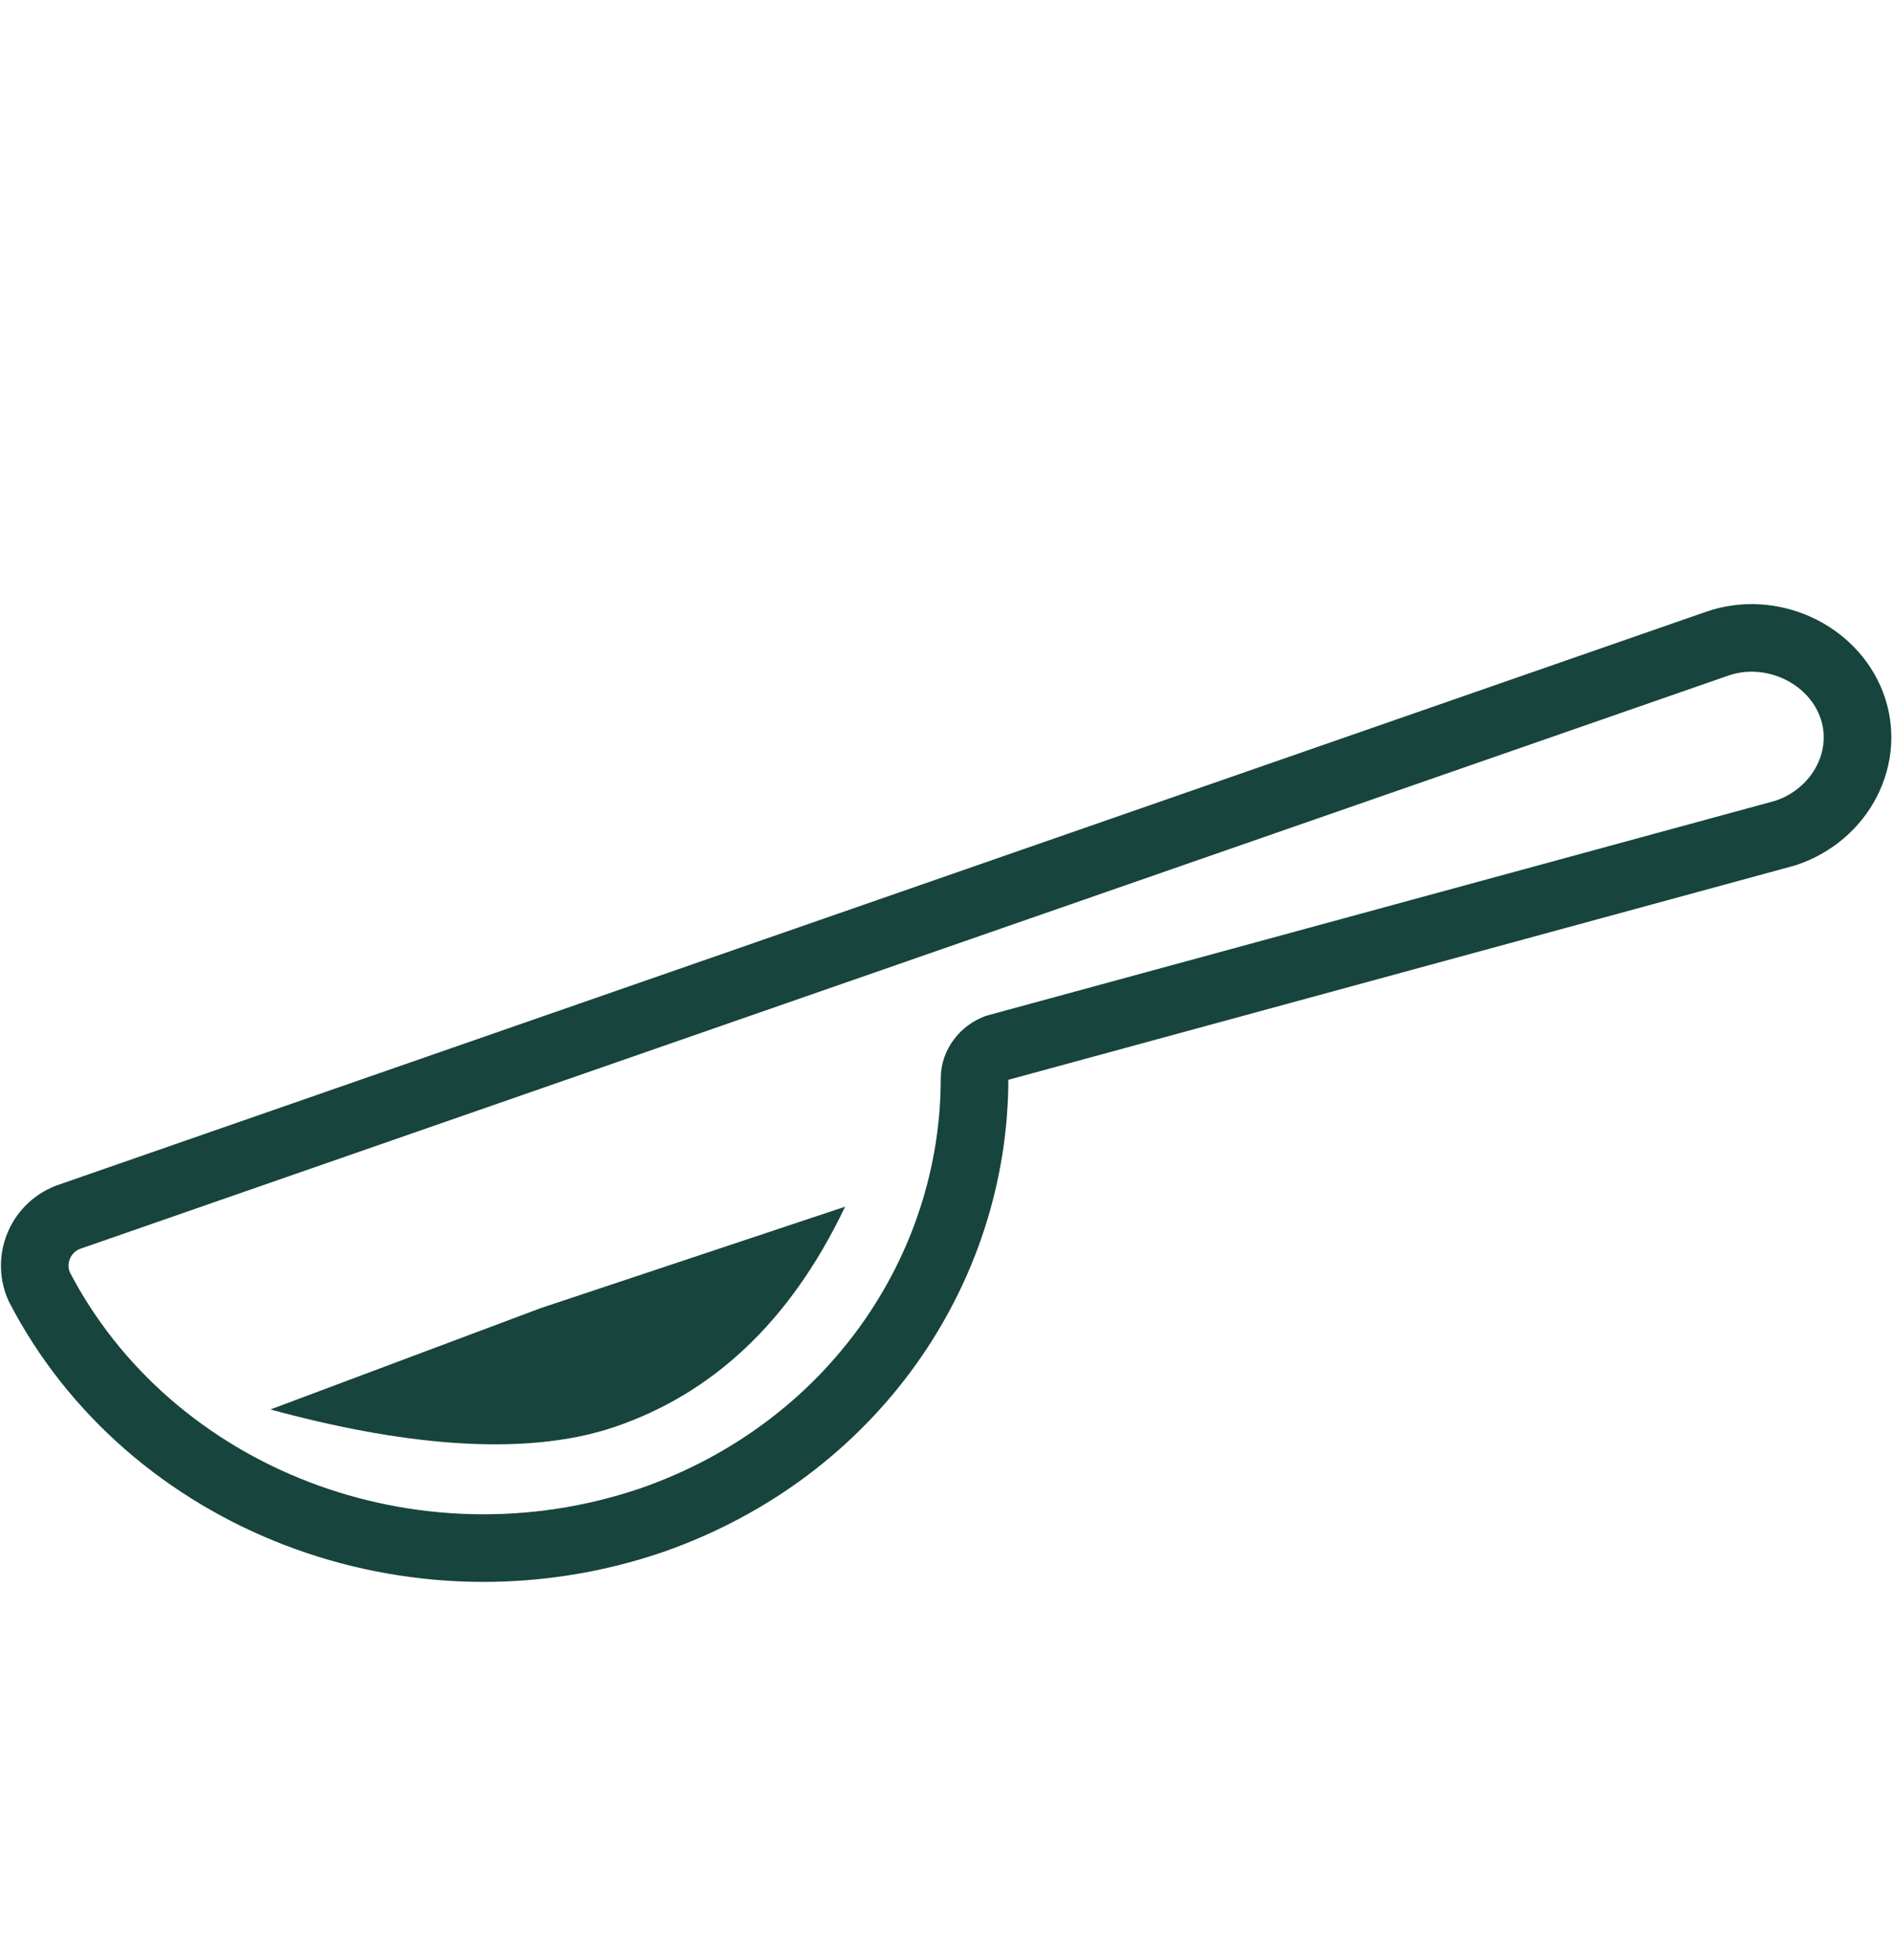 <svg xmlns="http://www.w3.org/2000/svg" fill="none" viewBox="0 0 28 29" height="29" width="28">
<path stroke-linejoin="round" stroke-linecap="round" stroke="#17443D" d="M25.399 9.523L1.048 17.994C0.614 18.132 0.397 18.616 0.578 19.031C2.204 22.177 6.106 23.698 9.646 22.488C12.609 21.451 14.415 18.789 14.415 15.954C14.415 15.746 14.56 15.573 14.741 15.504L26.41 12.324C27.241 12.047 27.675 11.183 27.386 10.422C27.097 9.662 26.194 9.247 25.399 9.523Z"></path>
<path fill="#17443D" d="M4 20.852C5.833 21.352 7.709 21.585 9.105 21.106C10.5 20.626 11.667 19.602 12.5 17.852L8 19.352L4 20.852Z"></path>
</svg>
